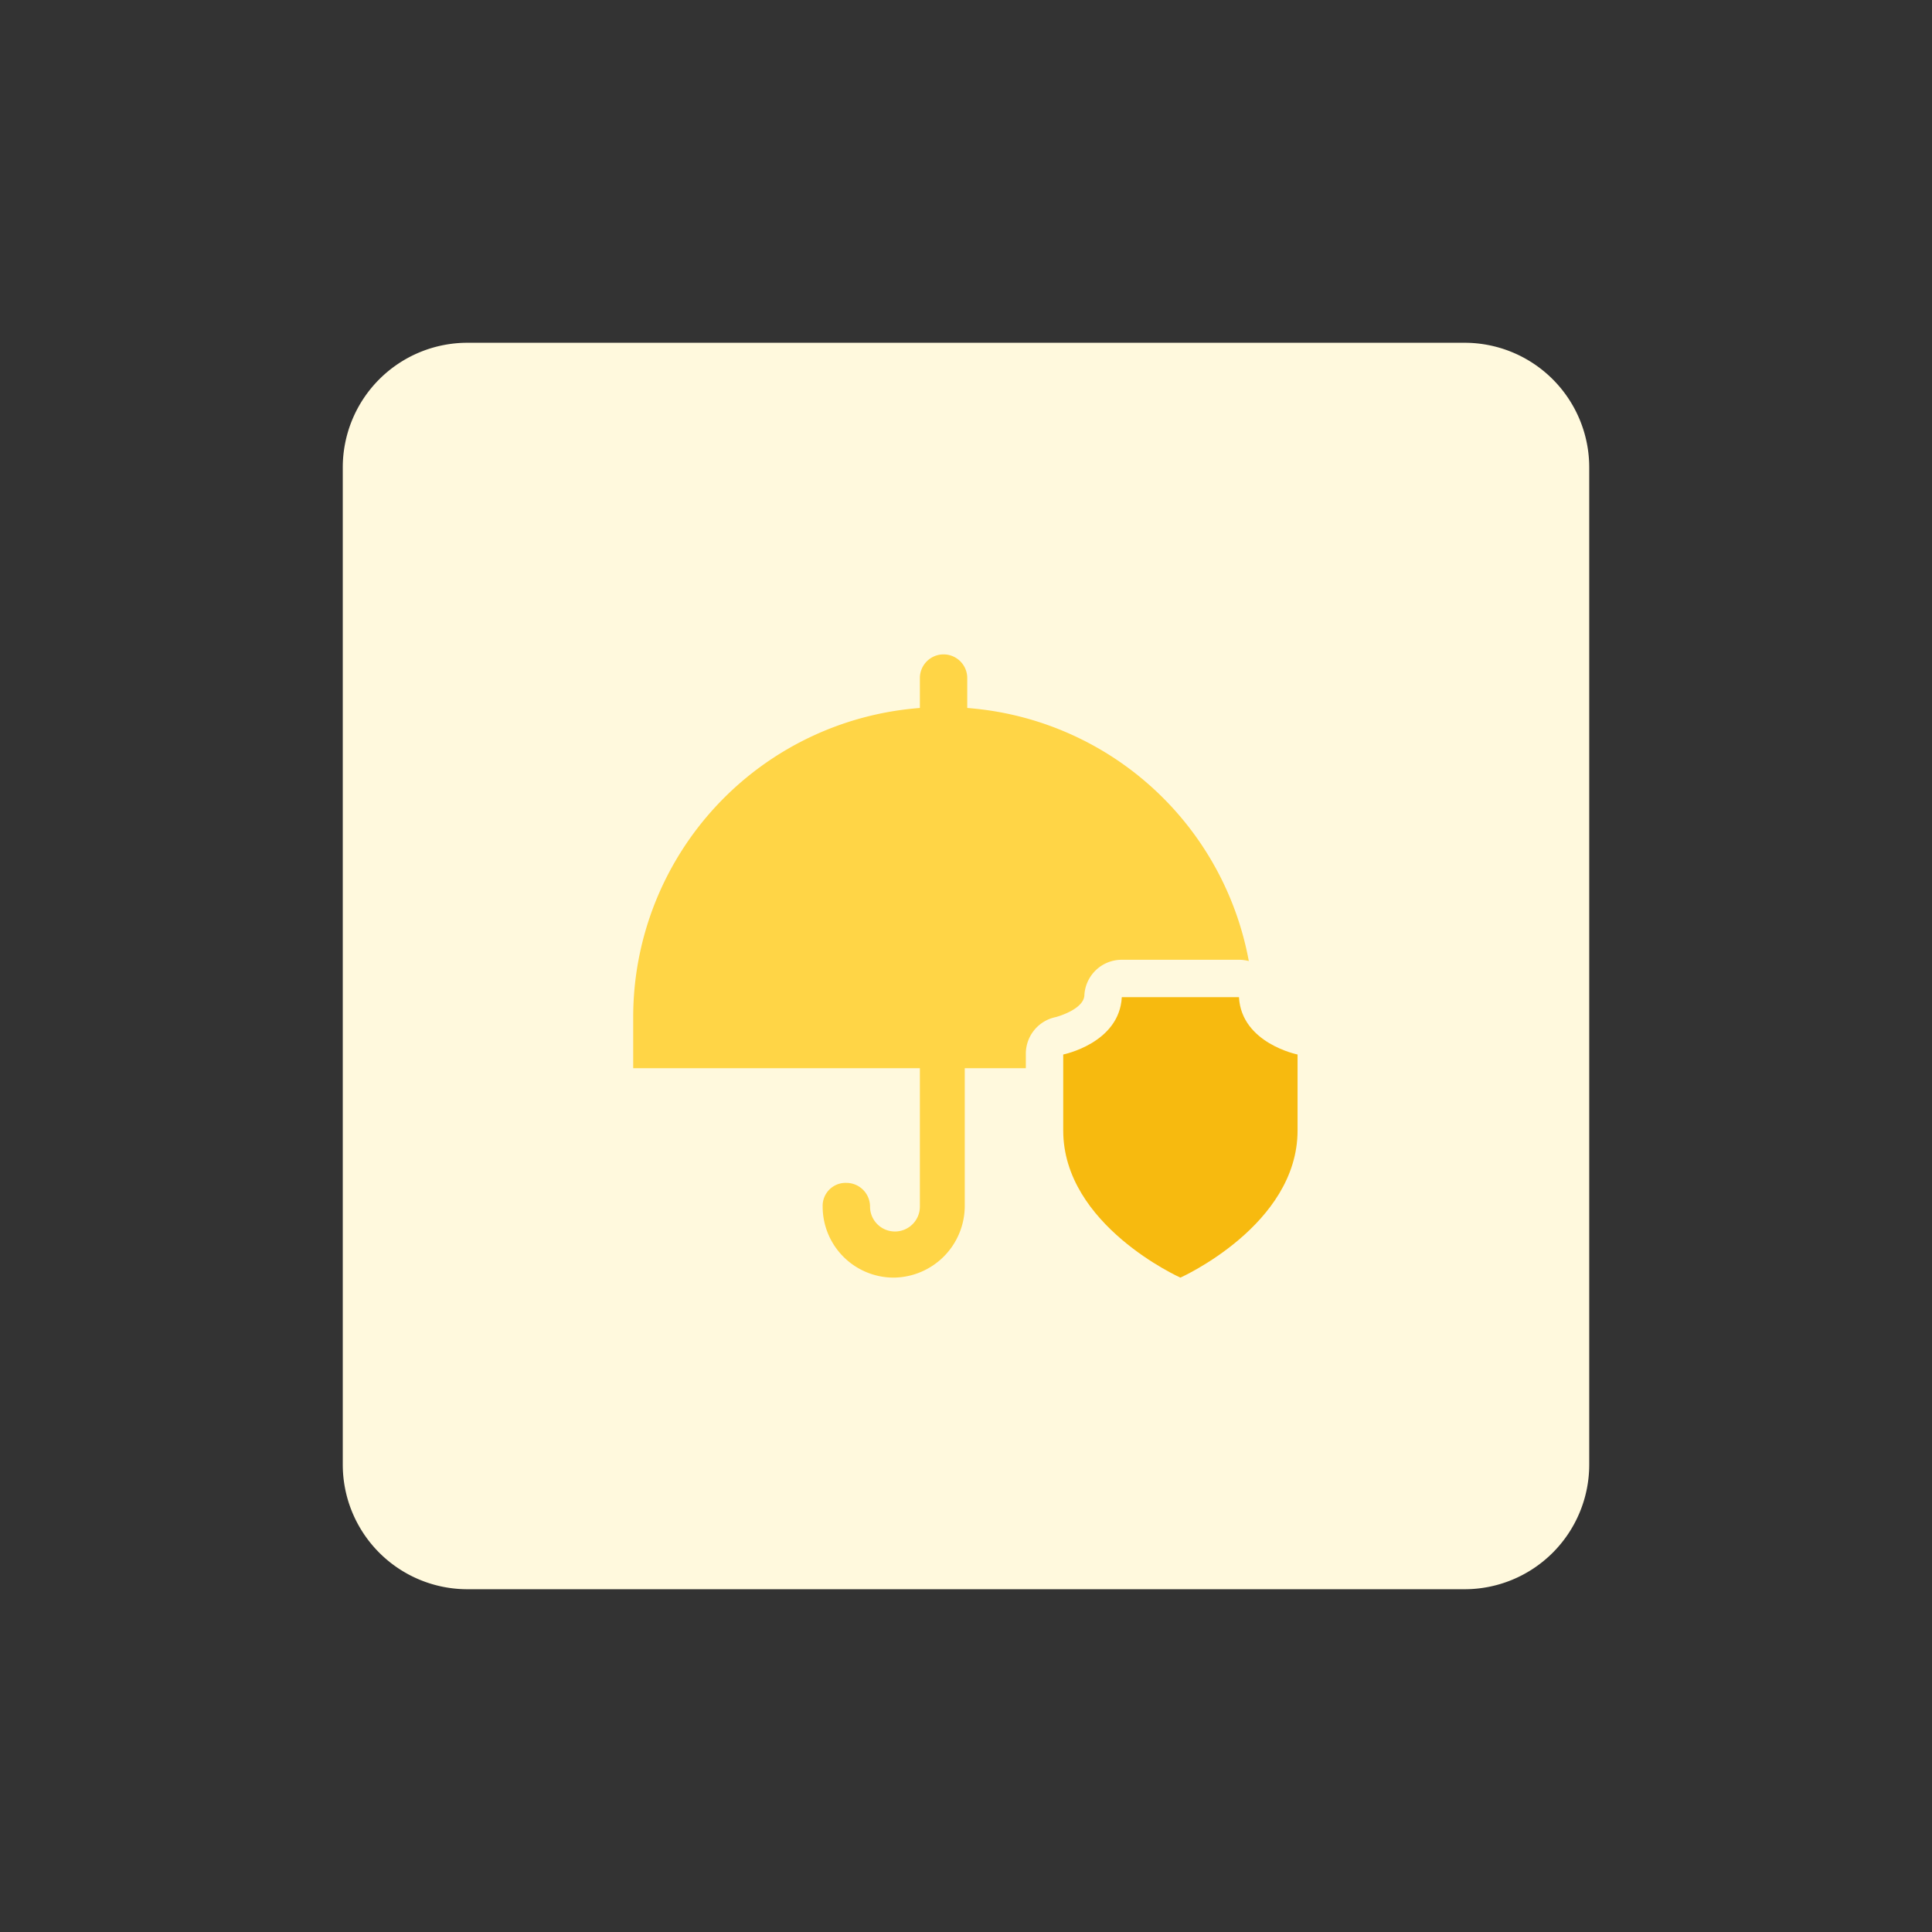 <svg id="design" xmlns="http://www.w3.org/2000/svg" viewBox="0 0 155 155"><rect x="0" y="0" width="155" height="155" fill="#333333" stroke="none"/><defs><style>.cls-1{fill:#fff9dd;}.cls-2{fill:#ffd546;}.cls-3{fill:#f7ba0f;}</style></defs><path class="cls-1" d="M37.5,27.5h80a10,10,0,0,1,10,10v80a10,10,0,0,1-10,10h-80a10,10,0,0,1-10-10v-80A10,10,0,0,1,37.5,27.5Z"/><path class="cls-2" d="M100.6,81.6a24.88,24.88,0,0,0-23-24.8V54.4a1.9,1.9,0,1,0-3.8,0v2.4a24.88,24.88,0,0,0-23,24.8v4.1h23V96.8a2,2,0,0,1-4,0,1.9,1.9,0,0,0-1.9-1.9A1.84,1.84,0,0,0,66,96.8a5.7,5.7,0,0,0,5.7,5.7,5.76,5.76,0,0,0,5.7-5.7V85.7h23V81.6Z"/><path class="cls-1" d="M94.7,105.5a2.66,2.66,0,0,1-1.2-.3c-.5-.2-11.2-5.1-11.2-14.6V84.5a3,3,0,0,1,2.4-2.9h0S87,81,87,79.8A3,3,0,0,1,90,77h9.4a3,3,0,0,1,3,2.8c.1,1.3,2.3,1.8,2.4,1.8a3,3,0,0,1,2.4,2.9v6.1c0,9.5-10.7,14.4-11.2,14.6A3.45,3.45,0,0,1,94.7,105.5Z"/><path class="cls-3" d="M99.4,80H90c-.2,3.7-4.7,4.6-4.7,4.6v6.1c0,7.6,9.4,11.8,9.4,11.8s9.4-4.2,9.4-11.8V84.6S99.6,83.7,99.4,80Z"/></svg>